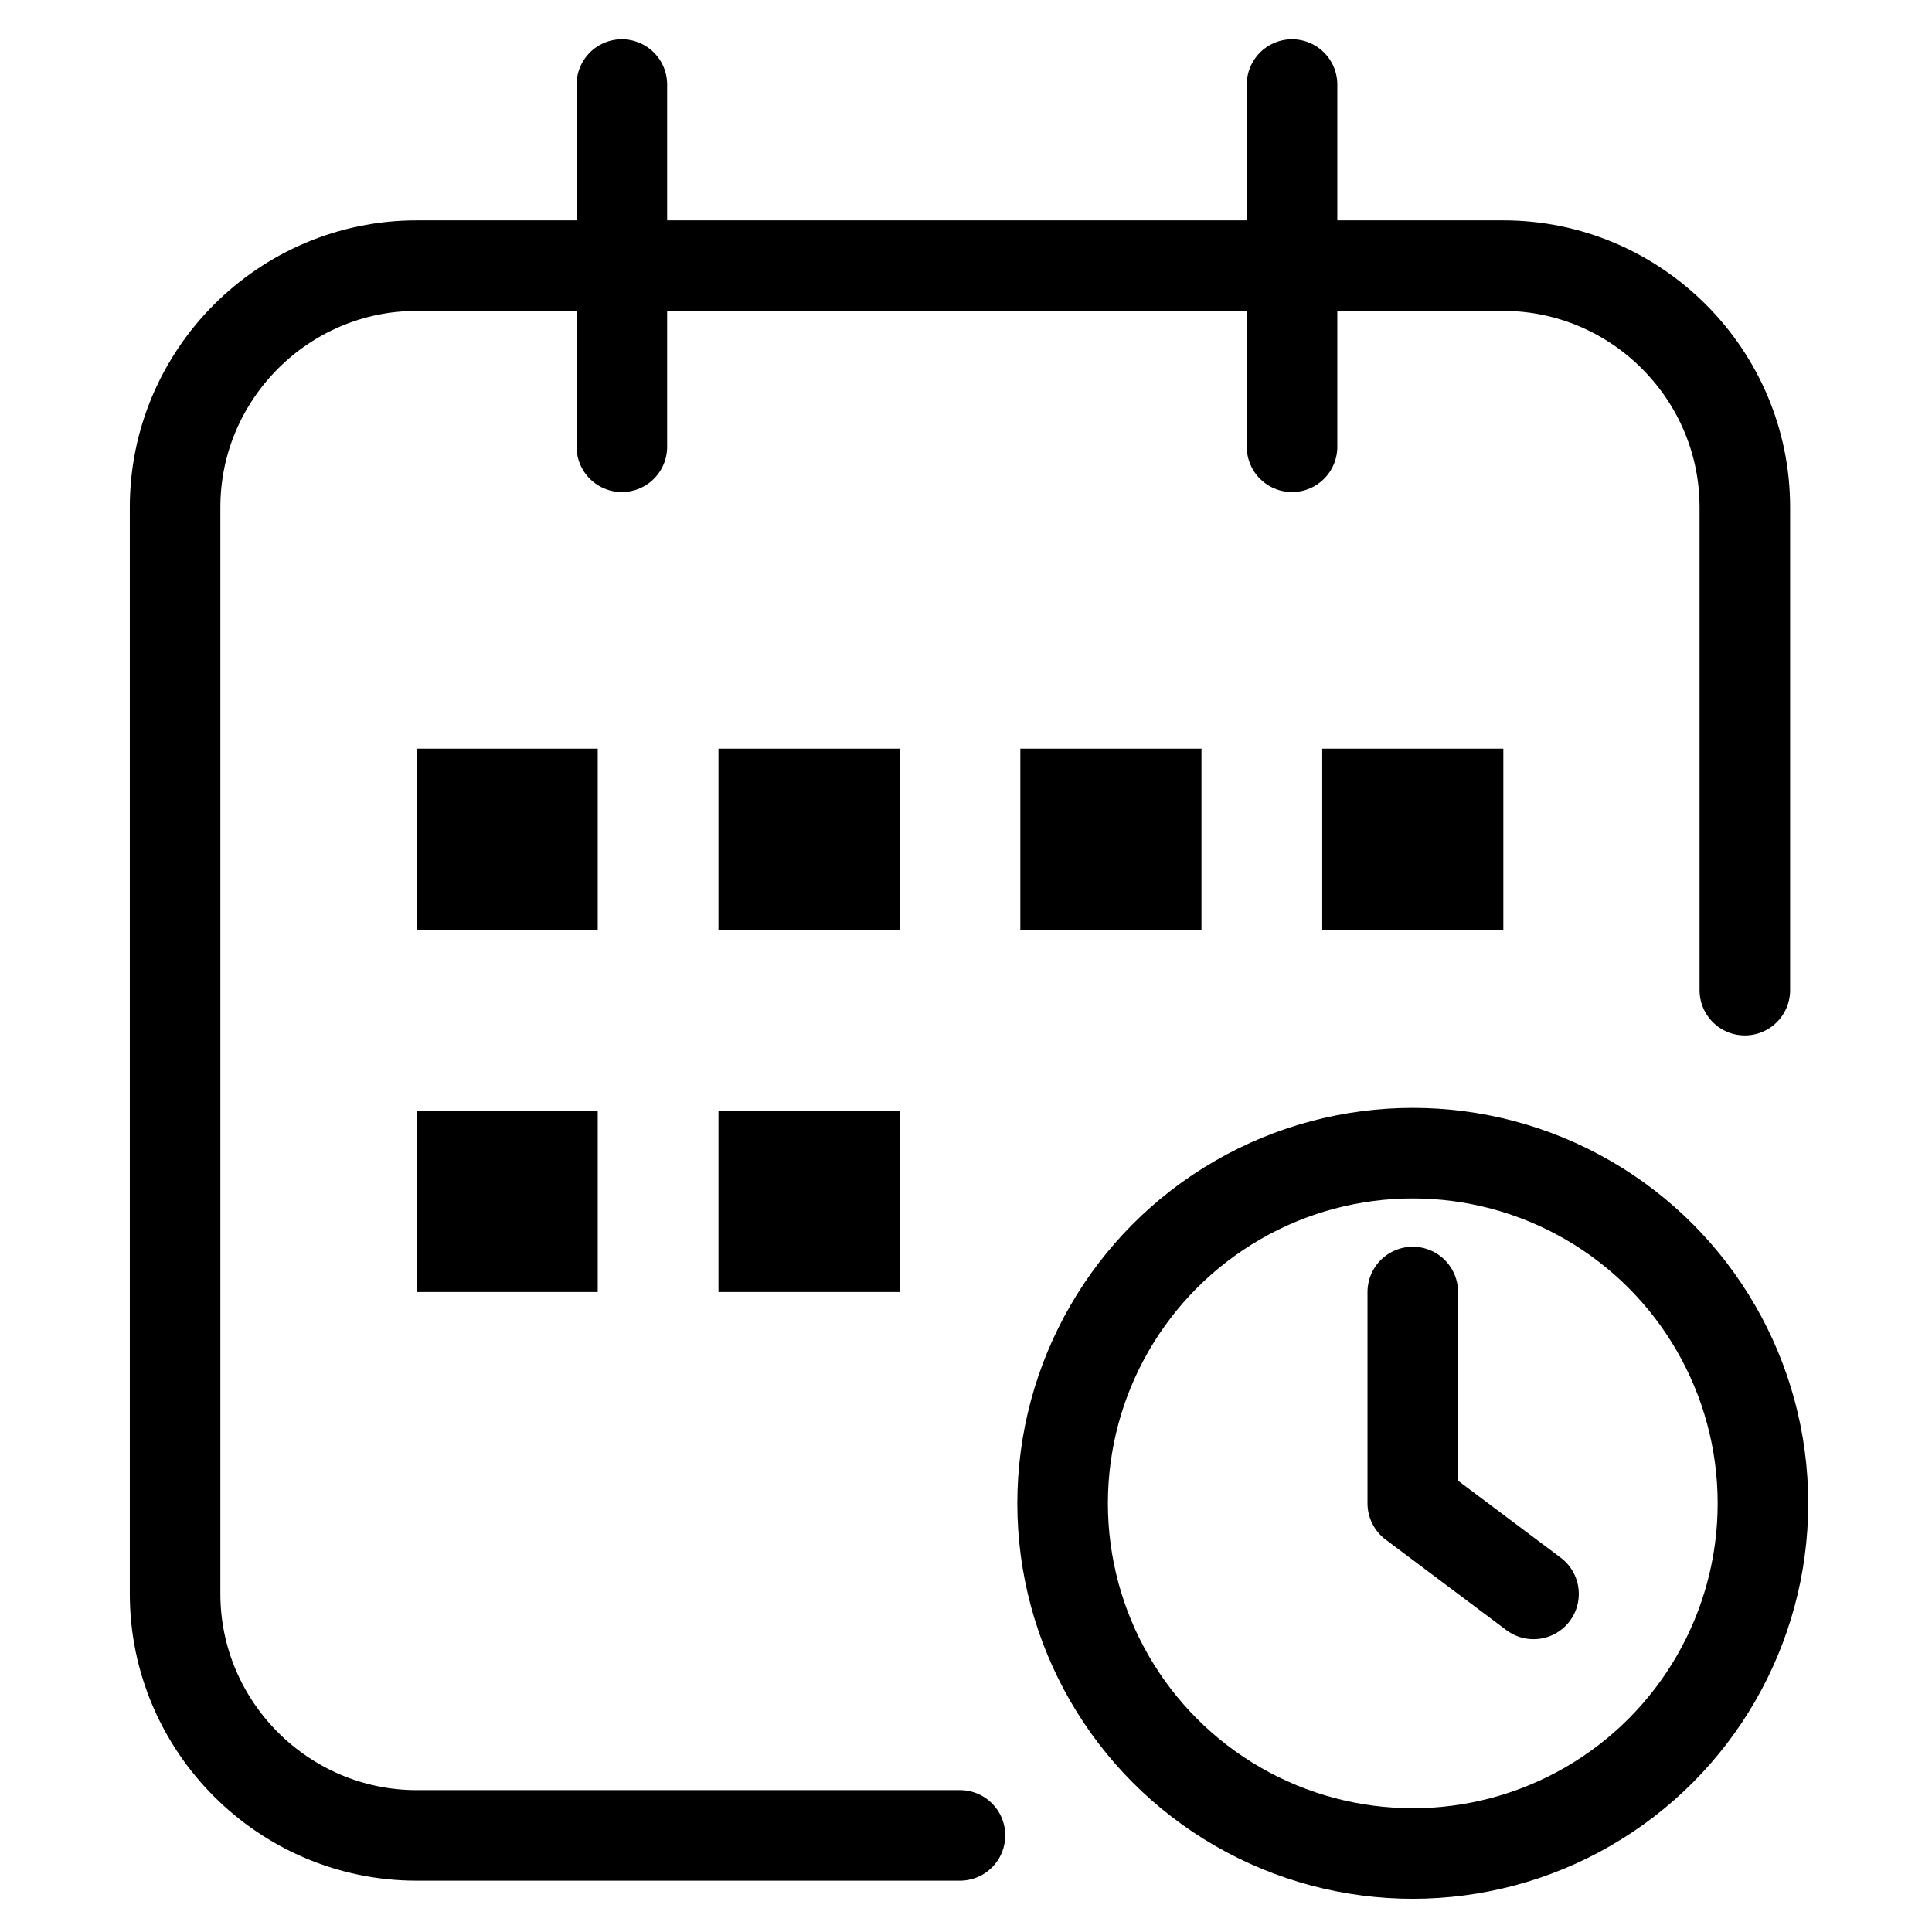 <?xml version="1.0" encoding="UTF-8"?> <!-- Generator: Adobe Illustrator 27.6.1, SVG Export Plug-In . SVG Version: 6.00 Build 0) --> <svg xmlns="http://www.w3.org/2000/svg" xmlns:xlink="http://www.w3.org/1999/xlink" id="Layer_1" x="0px" y="0px" viewBox="0 0 32 32" style="enable-background:new 0 0 32 32;" xml:space="preserve"> <style type="text/css"> .st0{fill:none;stroke:#000000;stroke-width:1.5;stroke-linecap:round;} .st1{fill:none;stroke:#000000;stroke-width:1.5;} .st2{fill:none;stroke:#000000;stroke-width:1.5;stroke-linecap:round;stroke-linejoin:round;} </style> <g> <path class="st0" d="M15.9,30.4h-9c-2.2,0-4-1.8-4-4l0,0v-18c0-2.2,1.8-4,4-4h18c2.2,0,4,1.8,4,4v8"></path> <path class="st0" d="M10.3,1.4v6 M21.4,1.4v6"></path> <rect x="6.9" y="12.4" width="3" height="3"></rect> <rect x="11.9" y="12.4" width="3" height="3"></rect> <rect x="16.9" y="12.4" width="3" height="3"></rect> <rect x="21.9" y="12.4" width="3" height="3"></rect> <rect x="6.9" y="18.4" width="3" height="3"></rect> <rect x="11.9" y="18.4" width="3" height="3"></rect> <circle class="st1" cx="23.4" cy="24.9" r="5.8"></circle> <path class="st2" d="M23.4,21.4v3.5l2,1.5"></path> </g> </svg> 